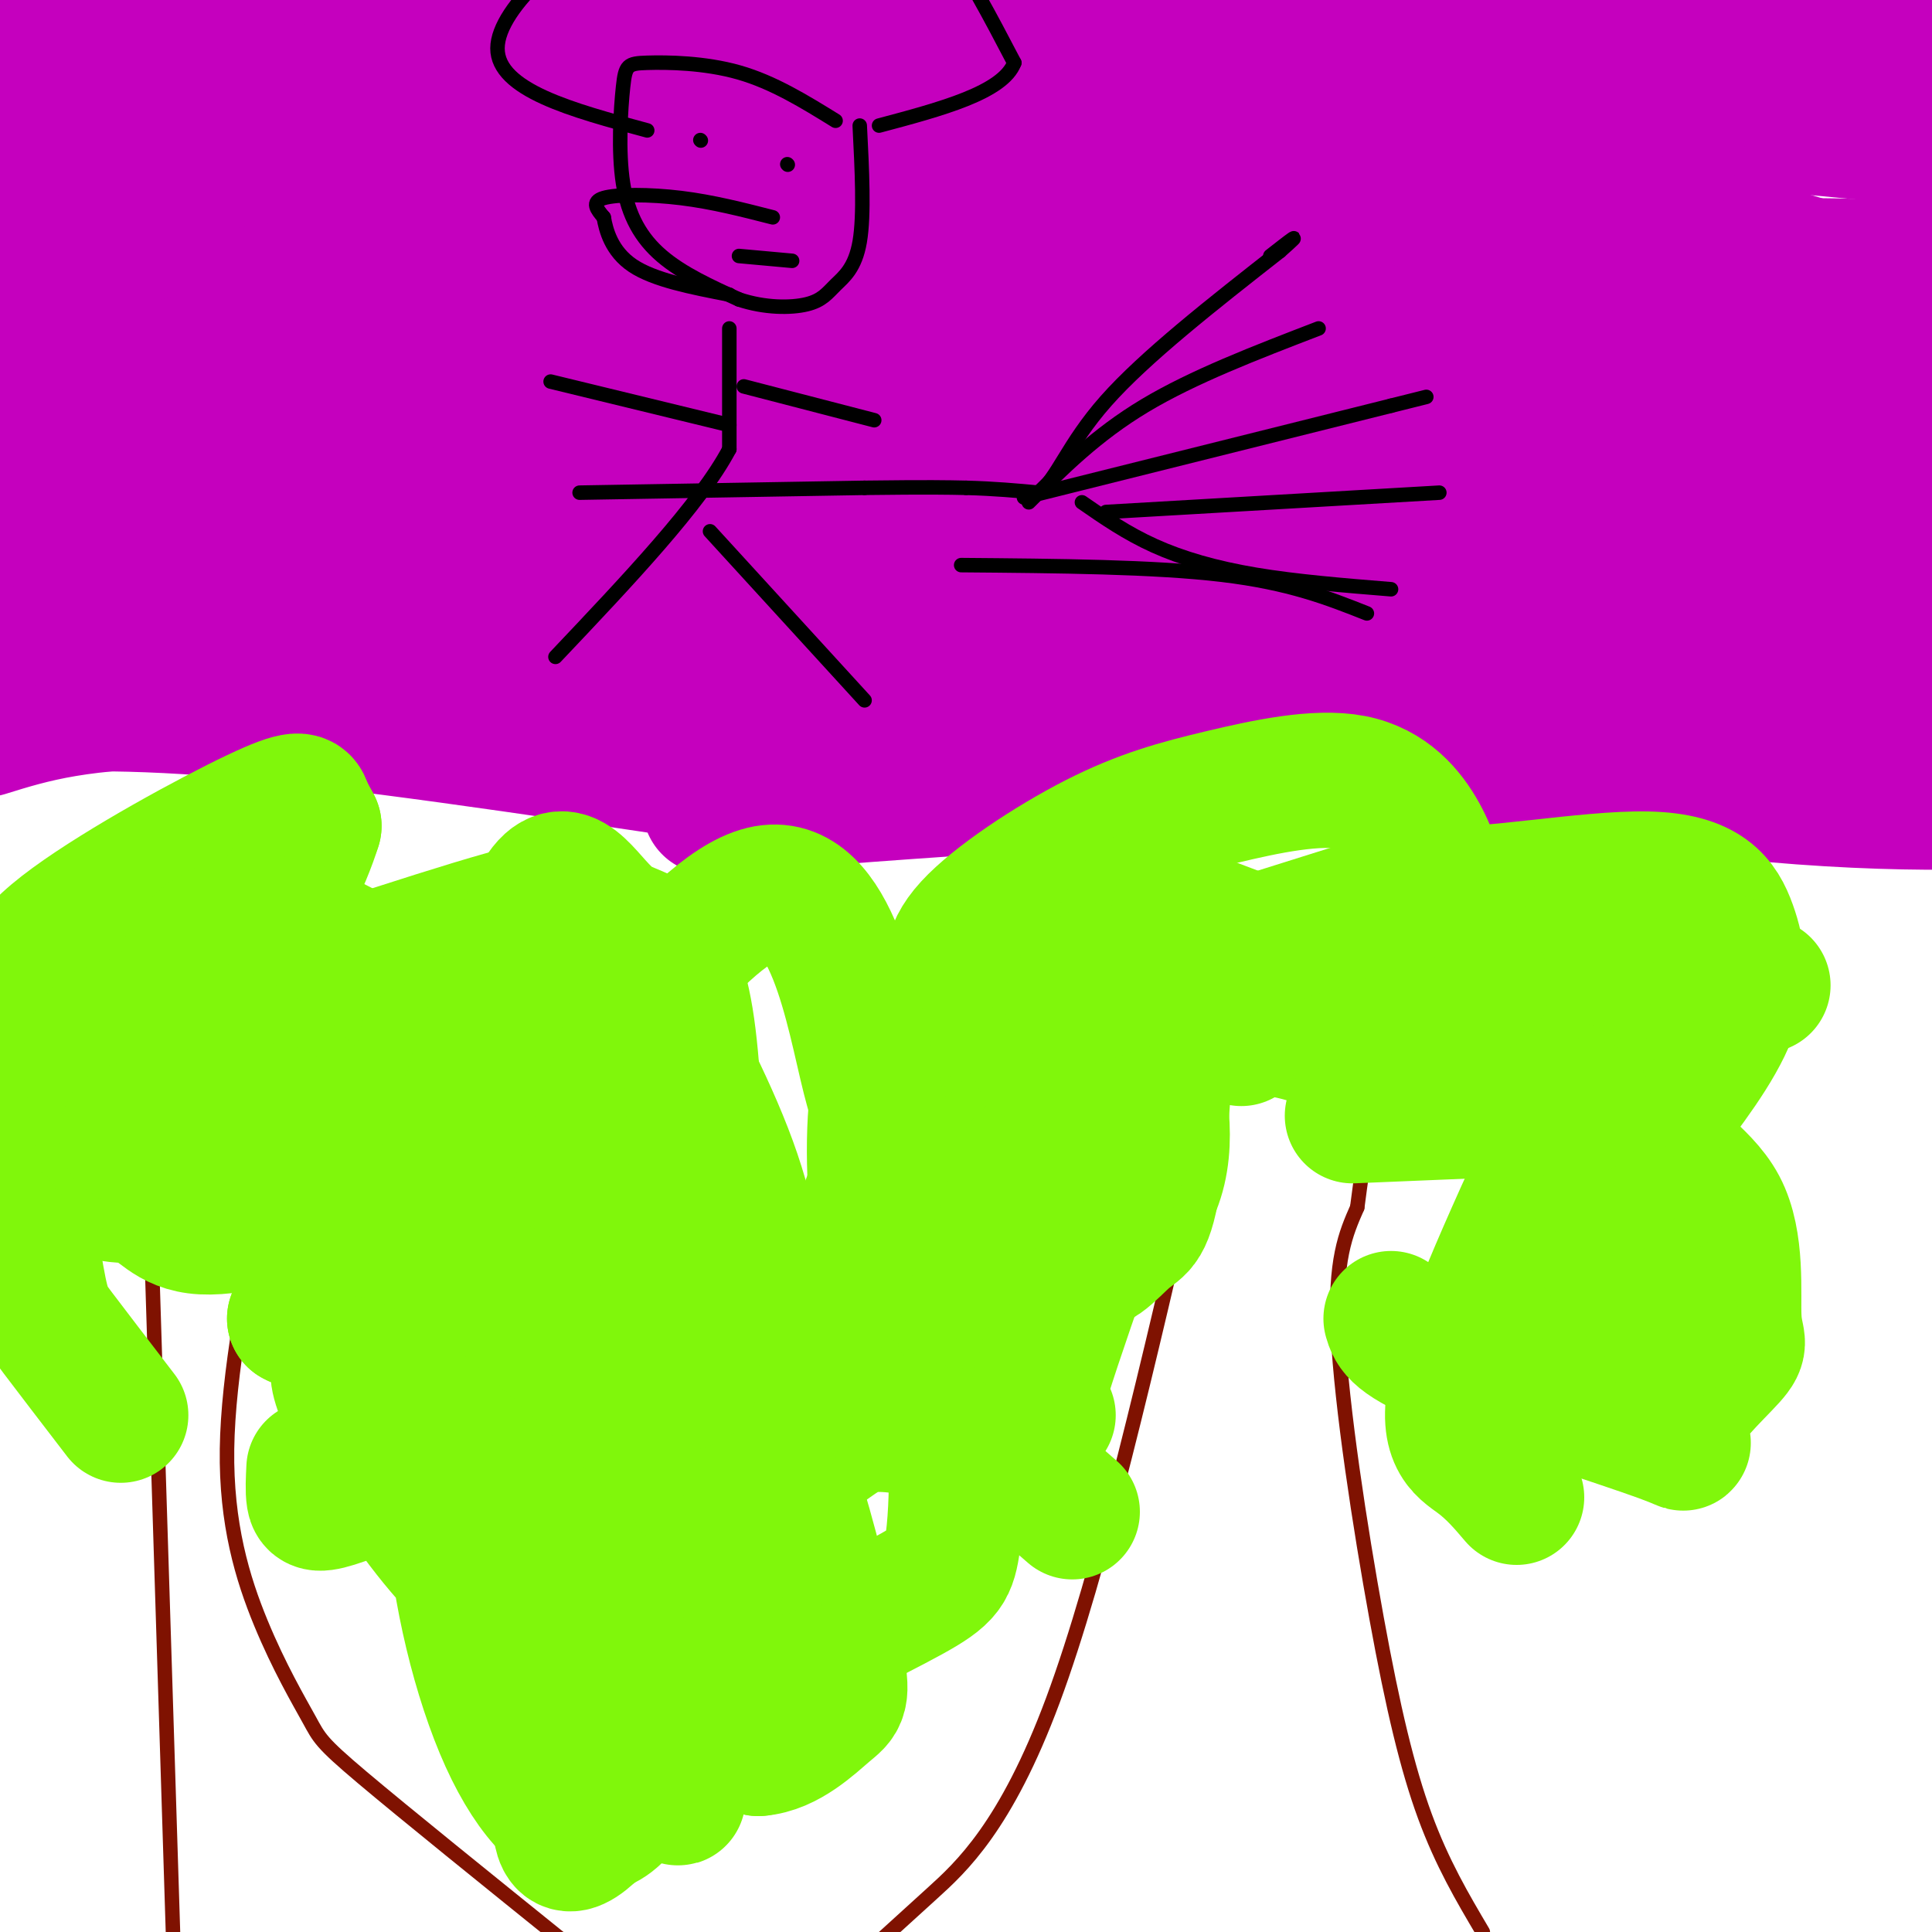 <svg viewBox='0 0 400 400' version='1.1' xmlns='http://www.w3.org/2000/svg' xmlns:xlink='http://www.w3.org/1999/xlink'><g fill='none' stroke='#000000' stroke-width='6' stroke-linecap='round' stroke-linejoin='round'><path d='M120,125c0.000,0.000 57.000,0.000 57,0'/><path d='M177,125c16.833,0.500 30.417,1.750 44,3'/><path d='M221,128c10.167,1.000 13.583,2.000 17,3'/><path d='M238,131c3.333,0.500 3.167,0.250 3,0'/></g>
<g fill='none' stroke='#C500BE' stroke-width='28' stroke-linecap='round' stroke-linejoin='round'><path d='M2,52c12.273,-7.281 24.546,-14.562 36,-20c11.454,-5.438 22.090,-9.031 40,-13c17.910,-3.969 43.095,-8.312 82,-12c38.905,-3.688 91.531,-6.720 119,-10c27.469,-3.280 29.780,-6.806 -31,-2c-60.780,4.806 -184.651,17.945 -233,23c-48.349,5.055 -21.174,2.028 6,-1'/><path d='M21,17c21.642,-5.541 72.747,-18.892 126,-28c53.253,-9.108 108.656,-13.972 100,-14c-8.656,-0.028 -81.369,4.780 -123,9c-41.631,4.220 -52.179,7.853 -70,13c-17.821,5.147 -42.913,11.809 -50,16c-7.087,4.191 3.832,5.912 43,2c39.168,-3.912 106.584,-13.456 174,-23'/><path d='M221,-8c17.180,-4.307 -26.870,-3.574 -59,-3c-32.130,0.574 -52.339,0.989 -65,2c-12.661,1.011 -17.774,2.618 -41,6c-23.226,3.382 -64.566,8.539 -54,15c10.566,6.461 73.038,14.227 101,18c27.962,3.773 21.413,3.554 54,-4c32.587,-7.554 104.311,-22.444 144,-29c39.689,-6.556 47.345,-4.778 55,-3'/><path d='M356,-6c17.822,-0.430 34.876,-0.004 50,2c15.124,2.004 28.318,5.587 19,5c-9.318,-0.587 -41.147,-5.343 -72,-6c-30.853,-0.657 -60.730,2.785 -86,5c-25.270,2.215 -45.934,3.204 -65,6c-19.066,2.796 -36.533,7.398 -54,12'/><path d='M148,18c32.530,2.251 140.854,1.879 209,-1c68.146,-2.879 96.114,-8.266 74,-10c-22.114,-1.734 -94.309,0.185 -146,3c-51.691,2.815 -82.878,6.527 -114,13c-31.122,6.473 -62.178,15.707 -82,24c-19.822,8.293 -28.411,15.647 -37,23'/><path d='M52,70c12.870,-2.196 63.546,-19.187 103,-29c39.454,-9.813 67.687,-12.448 93,-15c25.313,-2.552 47.706,-5.021 88,-3c40.294,2.021 98.488,8.530 79,7c-19.488,-1.530 -116.656,-11.101 -173,-16c-56.344,-4.899 -71.862,-5.127 -96,-4c-24.138,1.127 -56.897,3.608 -81,9c-24.103,5.392 -39.552,13.696 -55,22'/><path d='M10,41c-5.988,3.938 6.544,2.783 10,4c3.456,1.217 -2.162,4.806 27,1c29.162,-3.806 93.105,-15.008 139,-22c45.895,-6.992 73.744,-9.776 109,-10c35.256,-0.224 77.919,2.111 56,4c-21.919,1.889 -108.422,3.331 -160,5c-51.578,1.669 -68.233,3.565 -98,8c-29.767,4.435 -72.648,11.410 -90,15c-17.352,3.590 -9.176,3.795 -1,4'/><path d='M2,50c4.417,14.048 15.958,47.167 29,63c13.042,15.833 27.583,14.381 26,7c-1.583,-7.381 -19.292,-20.690 -37,-34'/><path d='M20,86c-8.032,-5.939 -9.611,-3.788 -16,-1c-6.389,2.788 -17.589,6.211 28,1c45.589,-5.211 147.966,-19.057 200,-23c52.034,-3.943 53.724,2.016 49,4c-4.724,1.984 -15.862,-0.008 -27,-2'/><path d='M254,65c-7.000,0.000 -11.000,1.000 -15,2'/><path d='M2,93c22.933,-3.978 45.867,-7.956 96,-15c50.133,-7.044 127.467,-17.156 181,-20c53.533,-2.844 83.267,1.578 113,6'/><path d='M3,113c31.720,-8.202 63.440,-16.405 80,-21c16.560,-4.595 17.958,-5.583 55,-8c37.042,-2.417 109.726,-6.262 156,-6c46.274,0.262 66.137,4.631 86,9'/><path d='M16,67c26.978,-5.133 53.956,-10.267 112,-12c58.044,-1.733 147.156,-0.067 199,3c51.844,3.067 66.422,7.533 81,12'/><path d='M43,74c-8.821,2.030 -17.643,4.060 9,2c26.643,-2.060 88.750,-8.208 153,-13c64.250,-4.792 130.643,-8.226 169,-8c38.357,0.226 48.679,4.113 59,8'/><path d='M153,52c25.679,-2.131 51.357,-4.262 84,-5c32.643,-0.738 72.250,-0.083 95,1c22.750,1.083 28.643,2.595 43,7c14.357,4.405 37.179,11.702 60,19'/><path d='M214,29c-0.988,2.292 -1.976,4.583 23,9c24.976,4.417 75.917,10.958 115,17c39.083,6.042 66.310,11.583 80,15c13.690,3.417 13.845,4.708 14,6'/><path d='M254,24c-7.556,1.778 -15.111,3.556 25,14c40.111,10.444 127.889,29.556 164,38c36.111,8.444 20.556,6.222 5,4'/><path d='M0,125c4.167,0.609 8.335,1.218 22,1c13.665,-0.218 36.829,-1.262 78,-9c41.171,-7.738 100.349,-22.170 141,-30c40.651,-7.830 62.774,-9.060 82,-9c19.226,0.060 35.555,1.408 46,3c10.445,1.592 15.004,3.429 20,5c4.996,1.571 10.427,2.878 13,5c2.573,2.122 2.286,5.061 2,8'/><path d='M50,124c51.167,-3.411 102.333,-6.821 135,-8c32.667,-1.179 46.833,-0.125 67,1c20.167,1.125 46.333,2.321 78,6c31.667,3.679 68.833,9.839 106,16'/><path d='M111,135c56.833,-3.417 113.667,-6.833 170,-7c56.333,-0.167 112.167,2.917 168,6'/><path d='M157,126c30.589,-5.083 61.179,-10.167 110,-9c48.821,1.167 115.875,8.583 148,11c32.125,2.417 29.321,-0.167 29,-2c-0.321,-1.833 1.839,-2.917 4,-4'/><path d='M184,115c33.804,-2.190 67.607,-4.381 117,0c49.393,4.381 114.375,15.333 141,19c26.625,3.667 14.893,0.048 10,-2c-4.893,-2.048 -2.946,-2.524 -1,-3'/><path d='M222,77c-0.482,3.601 -0.964,7.202 23,9c23.964,1.798 72.375,1.792 113,7c40.625,5.208 73.464,15.631 87,19c13.536,3.369 7.768,-0.315 2,-4'/><path d='M219,87c19.667,0.333 39.333,0.667 79,6c39.667,5.333 99.333,15.667 159,26'/><path d='M375,102c-98.607,-0.798 -197.214,-1.595 -239,-2c-41.786,-0.405 -26.750,-0.417 -34,3c-7.250,3.417 -36.786,10.262 -56,16c-19.214,5.738 -28.107,10.369 -37,15'/><path d='M251,119c-16.357,-2.167 -32.714,-4.333 -71,-4c-38.286,0.333 -98.500,3.167 -130,7c-31.500,3.833 -34.286,8.667 -37,12c-2.714,3.333 -5.357,5.167 -8,7'/><path d='M171,147c-8.933,1.422 -17.867,2.844 -42,2c-24.133,-0.844 -63.467,-3.956 -88,-4c-24.533,-0.044 -34.267,2.978 -44,6'/><path d='M146,160c-36.156,-5.400 -72.311,-10.800 -98,-13c-25.689,-2.200 -40.911,-1.200 -48,0c-7.089,1.200 -6.044,2.600 -5,4'/><path d='M20,136c111.833,-2.667 223.667,-5.333 283,-4c59.333,1.333 66.167,6.667 73,12'/><path d='M109,154c51.780,-1.250 103.560,-2.500 149,0c45.440,2.500 84.542,8.750 115,11c30.458,2.250 52.274,0.500 63,-1c10.726,-1.500 10.363,-2.750 10,-4'/><path d='M166,168c8.556,-6.067 17.111,-12.133 58,-14c40.889,-1.867 114.111,0.467 160,0c45.889,-0.467 64.444,-3.733 83,-7'/><path d='M147,167c43.600,-3.422 87.200,-6.844 130,-7c42.800,-0.156 84.800,2.956 115,2c30.200,-0.956 48.600,-5.978 67,-11'/></g>
<g fill='none' stroke='#000000' stroke-width='3' stroke-linecap='round' stroke-linejoin='round'><path d='M120,102c0.000,0.000 59.000,-1.000 59,-1'/><path d='M179,101c13.333,-0.167 17.167,-0.083 21,0'/><path d='M200,101c6.000,0.167 10.500,0.583 15,1'/><path d='M215,102c3.844,-2.689 5.956,-9.911 14,-19c8.044,-9.089 22.022,-20.044 36,-31'/><path d='M265,52c5.667,-5.000 1.833,-2.000 -2,1'/><path d='M212,103c0.000,0.000 76.000,-19.000 76,-19'/><path d='M288,84c12.667,-3.167 6.333,-1.583 0,0'/><path d='M213,104c7.000,-7.000 14.000,-14.000 24,-20c10.000,-6.000 23.000,-11.000 36,-16'/><path d='M199,117c20.000,0.167 40.000,0.333 54,2c14.000,1.667 22.000,4.833 30,8'/><path d='M224,104c4.622,3.200 9.244,6.400 15,9c5.756,2.600 12.644,4.600 21,6c8.356,1.400 18.178,2.200 28,3'/><path d='M229,106c0.000,0.000 69.000,-4.000 69,-4'/><path d='M173,25c-6.443,-3.982 -12.885,-7.965 -20,-10c-7.115,-2.035 -14.901,-2.123 -19,-2c-4.099,0.123 -4.511,0.456 -5,5c-0.489,4.544 -1.055,13.300 0,20c1.055,6.700 3.730,11.343 8,15c4.270,3.657 10.135,6.329 16,9'/><path d='M153,62c5.362,1.794 10.767,1.780 14,1c3.233,-0.780 4.293,-2.325 6,-4c1.707,-1.675 4.059,-3.478 5,-9c0.941,-5.522 0.470,-14.761 0,-24'/><path d='M151,68c0.000,0.000 0.000,25.000 0,25'/><path d='M151,93c-6.000,11.333 -21.000,27.167 -36,43'/><path d='M147,110c0.000,0.000 32.000,35.000 32,35'/><path d='M151,88c0.000,0.000 -37.000,-9.000 -37,-9'/><path d='M154,80c0.000,0.000 27.000,7.000 27,7'/><path d='M134,27c-15.511,-4.178 -31.022,-8.356 -31,-17c0.022,-8.644 15.578,-21.756 28,-27c12.422,-5.244 21.711,-2.622 31,0'/><path d='M162,-17c9.226,0.214 16.792,0.750 22,1c5.208,0.250 8.060,0.214 12,5c3.940,4.786 8.970,14.393 14,24'/><path d='M210,13c-2.333,6.167 -15.167,9.583 -28,13'/><path d='M145,29c0.000,0.000 0.100,0.100 0.1,0.1'/><path d='M163,34c0.000,0.000 0.100,0.100 0.1,0.1'/><path d='M160,45c-6.244,-1.600 -12.489,-3.200 -19,-4c-6.511,-0.800 -13.289,-0.800 -16,0c-2.711,0.800 -1.356,2.400 0,4'/><path d='M125,45c0.444,2.578 1.556,7.022 6,10c4.444,2.978 12.222,4.489 20,6'/><path d='M153,53c0.000,0.000 11.000,1.000 11,1'/></g>
<g fill='none' stroke='#7F1201' stroke-width='3' stroke-linecap='round' stroke-linejoin='round'><path d='M36,406c0.000,0.000 -5.000,-159.000 -5,-159'/><path d='M31,247c-0.333,-25.500 1.333,-9.750 3,6'/><path d='M118,403c-17.163,-13.841 -34.325,-27.681 -43,-35c-8.675,-7.319 -8.861,-8.116 -11,-12c-2.139,-3.884 -6.230,-10.853 -10,-20c-3.770,-9.147 -7.220,-20.470 -7,-36c0.220,-15.530 4.110,-35.265 8,-55'/><path d='M55,245c2.000,-9.667 3.000,-6.333 4,-3'/><path d='M182,402c2.533,-2.311 5.067,-4.622 11,-10c5.933,-5.378 15.267,-13.822 25,-40c9.733,-26.178 19.867,-70.089 30,-114'/><path d='M307,400c-4.202,-7.107 -8.405,-14.214 -12,-24c-3.595,-9.786 -6.583,-22.250 -10,-41c-3.417,-18.750 -7.262,-43.786 -8,-59c-0.738,-15.214 1.631,-20.607 4,-26'/><path d='M281,250c0.889,-6.444 1.111,-9.556 2,-11c0.889,-1.444 2.444,-1.222 4,-1'/></g>
<g fill='none' stroke='#80F70B' stroke-width='28' stroke-linecap='round' stroke-linejoin='round'><path d='M222,313c-9.054,-7.868 -18.108,-15.735 -25,-24c-6.892,-8.265 -11.620,-16.927 -14,-29c-2.380,-12.073 -2.410,-27.558 -1,-35c1.410,-7.442 4.260,-6.841 9,-8c4.740,-1.159 11.370,-4.080 18,-7'/><path d='M209,210c1.400,-0.844 -4.099,0.545 -7,0c-2.901,-0.545 -3.205,-3.024 -4,-6c-0.795,-2.976 -2.081,-6.450 3,-12c5.081,-5.550 16.530,-13.175 26,-18c9.470,-4.825 16.961,-6.850 26,-9c9.039,-2.150 19.626,-4.425 27,-3c7.374,1.425 11.535,6.550 14,11c2.465,4.450 3.232,8.225 4,12'/><path d='M298,185c9.375,0.785 30.812,-3.254 43,-3c12.188,0.254 15.128,4.799 17,10c1.872,5.201 2.678,11.057 0,18c-2.678,6.943 -8.839,14.971 -15,23'/><path d='M343,233c0.482,6.088 9.189,9.809 13,17c3.811,7.191 2.728,17.854 3,23c0.272,5.146 1.899,4.777 -1,8c-2.899,3.223 -10.323,10.039 -11,14c-0.677,3.961 5.395,5.066 -3,2c-8.395,-3.066 -31.256,-10.305 -43,-15c-11.744,-4.695 -12.372,-6.848 -13,-9'/><path d='M232,221c-3.721,16.355 -7.441,32.710 -7,38c0.441,5.290 5.044,-0.486 8,-3c2.956,-2.514 4.267,-1.767 6,-13c1.733,-11.233 3.890,-34.447 -1,-38c-4.890,-3.553 -16.826,12.556 -24,25c-7.174,12.444 -9.587,21.222 -12,30'/><path d='M202,260c-3.535,8.704 -6.374,15.464 -2,9c4.374,-6.464 15.959,-26.152 25,-47c9.041,-20.848 15.537,-42.856 10,-34c-5.537,8.856 -23.106,48.577 -31,68c-7.894,19.423 -6.113,18.550 1,14c7.113,-4.550 19.556,-12.775 32,-21'/><path d='M237,249c5.558,-8.709 3.453,-19.981 2,-27c-1.453,-7.019 -2.253,-9.784 -2,-12c0.253,-2.216 1.560,-3.884 -3,0c-4.560,3.884 -14.985,13.319 -25,24c-10.015,10.681 -19.619,22.606 -18,29c1.619,6.394 14.463,7.255 20,7c5.537,-0.255 3.769,-1.628 2,-3'/><path d='M213,267c0.667,-1.167 1.333,-2.583 2,-4'/><path d='M217,293c-2.917,3.750 -5.833,7.500 -1,-8c4.833,-15.500 17.417,-50.250 30,-85'/><path d='M197,263c-0.022,-2.433 -0.044,-4.866 3,-9c3.044,-4.134 9.153,-9.970 15,-16c5.847,-6.030 11.433,-12.256 26,-19c14.567,-6.744 38.114,-14.008 49,-18c10.886,-3.992 9.110,-4.712 15,-1c5.890,3.712 19.445,11.856 33,20'/><path d='M228,201c29.311,-3.933 58.622,-7.867 79,-9c20.378,-1.133 31.822,0.533 40,3c8.178,2.467 13.089,5.733 18,9'/><path d='M244,189c21.311,8.067 42.622,16.133 57,22c14.378,5.867 21.822,9.533 28,15c6.178,5.467 11.089,12.733 16,20'/><path d='M329,192c0.000,0.000 -9.000,98.000 -9,98'/><path d='M327,226c-10.822,23.200 -21.644,46.400 -25,59c-3.356,12.600 0.756,14.600 4,17c3.244,2.400 5.622,5.200 8,8'/><path d='M321,232c0.333,5.833 0.667,11.667 5,19c4.333,7.333 12.667,16.167 21,25'/><path d='M334,246c-9.044,-6.022 -18.089,-12.044 -30,-18c-11.911,-5.956 -26.689,-11.844 -35,-14c-8.311,-2.156 -10.156,-0.578 -12,1'/><path d='M328,229c0.000,0.000 -48.000,2.000 -48,2'/><path d='M307,204c-9.244,-0.333 -18.489,-0.667 -31,2c-12.511,2.667 -28.289,8.333 -39,11c-10.711,2.667 -16.356,2.333 -22,2'/><path d='M292,185c0.000,0.000 -70.000,22.000 -70,22'/><path d='M25,293c-5.108,-6.656 -10.217,-13.313 -13,-17c-2.783,-3.687 -3.241,-4.405 -5,-15c-1.759,-10.595 -4.819,-31.065 -5,-44c-0.181,-12.935 2.519,-18.333 13,-26c10.481,-7.667 28.745,-17.603 38,-22c9.255,-4.397 9.501,-3.256 10,-2c0.499,1.256 1.249,2.628 2,4'/><path d='M65,171c-1.951,6.363 -7.828,20.272 -18,30c-10.172,9.728 -24.640,15.275 -14,12c10.640,-3.275 46.388,-15.370 65,-21c18.612,-5.630 20.088,-4.793 23,-3c2.912,1.793 7.261,4.541 6,13c-1.261,8.459 -8.132,22.628 -14,32c-5.868,9.372 -10.734,13.946 -15,18c-4.266,4.054 -7.933,7.587 -14,11c-6.067,3.413 -14.533,6.707 -23,10'/><path d='M61,273c1.783,1.441 17.742,0.043 26,2c8.258,1.957 8.815,7.267 9,12c0.185,4.733 -0.002,8.887 -5,13c-4.998,4.113 -14.807,8.184 -20,10c-5.193,1.816 -5.769,1.376 -6,0c-0.231,-1.376 -0.115,-3.688 0,-6'/><path d='M71,211c-19.699,13.178 -39.397,26.356 -46,32c-6.603,5.644 -0.110,3.755 4,5c4.110,1.245 5.838,5.623 13,6c7.162,0.377 19.758,-3.248 28,-7c8.242,-3.752 12.130,-7.630 15,-11c2.870,-3.370 4.720,-6.233 5,-11c0.280,-4.767 -1.012,-11.438 -5,-17c-3.988,-5.562 -10.671,-10.014 -17,-13c-6.329,-2.986 -12.304,-4.504 -17,-4c-4.696,0.504 -8.114,3.032 -10,5c-1.886,1.968 -2.238,3.376 -2,6c0.238,2.624 1.068,6.464 4,10c2.932,3.536 7.966,6.768 13,10'/><path d='M56,222c4.222,3.059 8.278,5.708 7,4c-1.278,-1.708 -7.888,-7.773 -15,-11c-7.112,-3.227 -14.725,-3.618 -20,-3c-5.275,0.618 -8.212,2.243 -9,5c-0.788,2.757 0.573,6.645 1,11c0.427,4.355 -0.082,9.178 8,14c8.082,4.822 24.754,9.643 35,10c10.246,0.357 14.066,-3.750 19,-8c4.934,-4.250 10.981,-8.643 7,-11c-3.981,-2.357 -17.991,-2.679 -32,-3'/><path d='M57,230c-12.175,0.207 -26.613,2.224 -30,4c-3.387,1.776 4.278,3.311 17,4c12.722,0.689 30.502,0.532 39,0c8.498,-0.532 7.714,-1.438 7,-5c-0.714,-3.562 -1.357,-9.781 -2,-16'/><path d='M102,336c0.564,2.154 1.128,4.307 3,7c1.872,2.693 5.052,5.925 11,8c5.948,2.075 14.663,2.992 28,-1c13.337,-3.992 31.297,-12.895 41,-18c9.703,-5.105 11.148,-6.412 12,-11c0.852,-4.588 1.112,-12.455 1,-17c-0.112,-4.545 -0.597,-5.767 -4,-7c-3.403,-1.233 -9.723,-2.479 -14,-2c-4.277,0.479 -6.512,2.681 -10,5c-3.488,2.319 -8.230,4.754 -14,10c-5.770,5.246 -12.567,13.303 -16,19c-3.433,5.697 -3.501,9.034 -4,13c-0.499,3.966 -1.428,8.562 2,12c3.428,3.438 11.214,5.719 19,8'/><path d='M157,362c5.872,-0.428 11.051,-5.497 14,-8c2.949,-2.503 3.669,-2.440 2,-11c-1.669,-8.560 -5.726,-25.742 -9,-35c-3.274,-9.258 -5.766,-10.594 -8,-13c-2.234,-2.406 -4.209,-5.884 -9,-2c-4.791,3.884 -12.397,15.130 -18,24c-5.603,8.870 -9.201,15.363 -11,24c-1.799,8.637 -1.797,19.418 -2,28c-0.203,8.582 -0.611,14.963 4,12c4.611,-2.963 14.241,-15.271 22,-31c7.759,-15.729 13.645,-34.878 16,-48c2.355,-13.122 1.178,-20.218 0,-29c-1.178,-8.782 -2.355,-19.249 -7,-32c-4.645,-12.751 -12.756,-27.786 -16,-33c-3.244,-5.214 -1.622,-0.607 0,4'/><path d='M135,212c-2.237,18.012 -7.828,61.041 -10,83c-2.172,21.959 -0.925,22.847 3,35c3.925,12.153 10.527,35.570 12,41c1.473,5.430 -2.182,-7.126 5,-33c7.182,-25.874 25.200,-65.064 33,-84c7.800,-18.936 5.380,-17.616 2,-31c-3.380,-13.384 -7.720,-41.471 -22,-38c-14.280,3.471 -38.501,38.498 -49,56c-10.499,17.502 -7.277,17.477 -6,22c1.277,4.523 0.610,13.594 3,21c2.390,7.406 7.836,13.148 14,14c6.164,0.852 13.047,-3.185 17,-6c3.953,-2.815 4.977,-4.407 6,-6'/><path d='M143,286c1.441,-16.973 2.042,-56.404 -1,-75c-3.042,-18.596 -9.728,-16.355 -15,-20c-5.272,-3.645 -9.132,-13.175 -14,-7c-4.868,6.175 -10.746,28.055 -16,44c-5.254,15.945 -9.885,25.956 -4,51c5.885,25.044 22.287,65.122 30,76c7.713,10.878 6.738,-7.443 6,-23c-0.738,-15.557 -1.239,-28.351 -5,-39c-3.761,-10.649 -10.781,-19.153 -15,-23c-4.219,-3.847 -5.636,-3.036 -7,-3c-1.364,0.036 -2.675,-0.704 -4,7c-1.325,7.704 -2.662,23.852 -4,40'/><path d='M94,314c0.966,15.316 5.380,33.607 11,46c5.620,12.393 12.445,18.888 18,18c5.555,-0.888 9.839,-9.158 10,-18c0.161,-8.842 -3.800,-18.254 -6,-24c-2.200,-5.746 -2.640,-7.824 -9,-15c-6.360,-7.176 -18.639,-19.448 -29,-28c-10.361,-8.552 -18.804,-13.383 -19,-9c-0.196,4.383 7.855,17.979 15,28c7.145,10.021 13.385,16.467 22,23c8.615,6.533 19.604,13.152 31,15c11.396,1.848 23.198,-1.076 35,-4'/></g>
</svg>